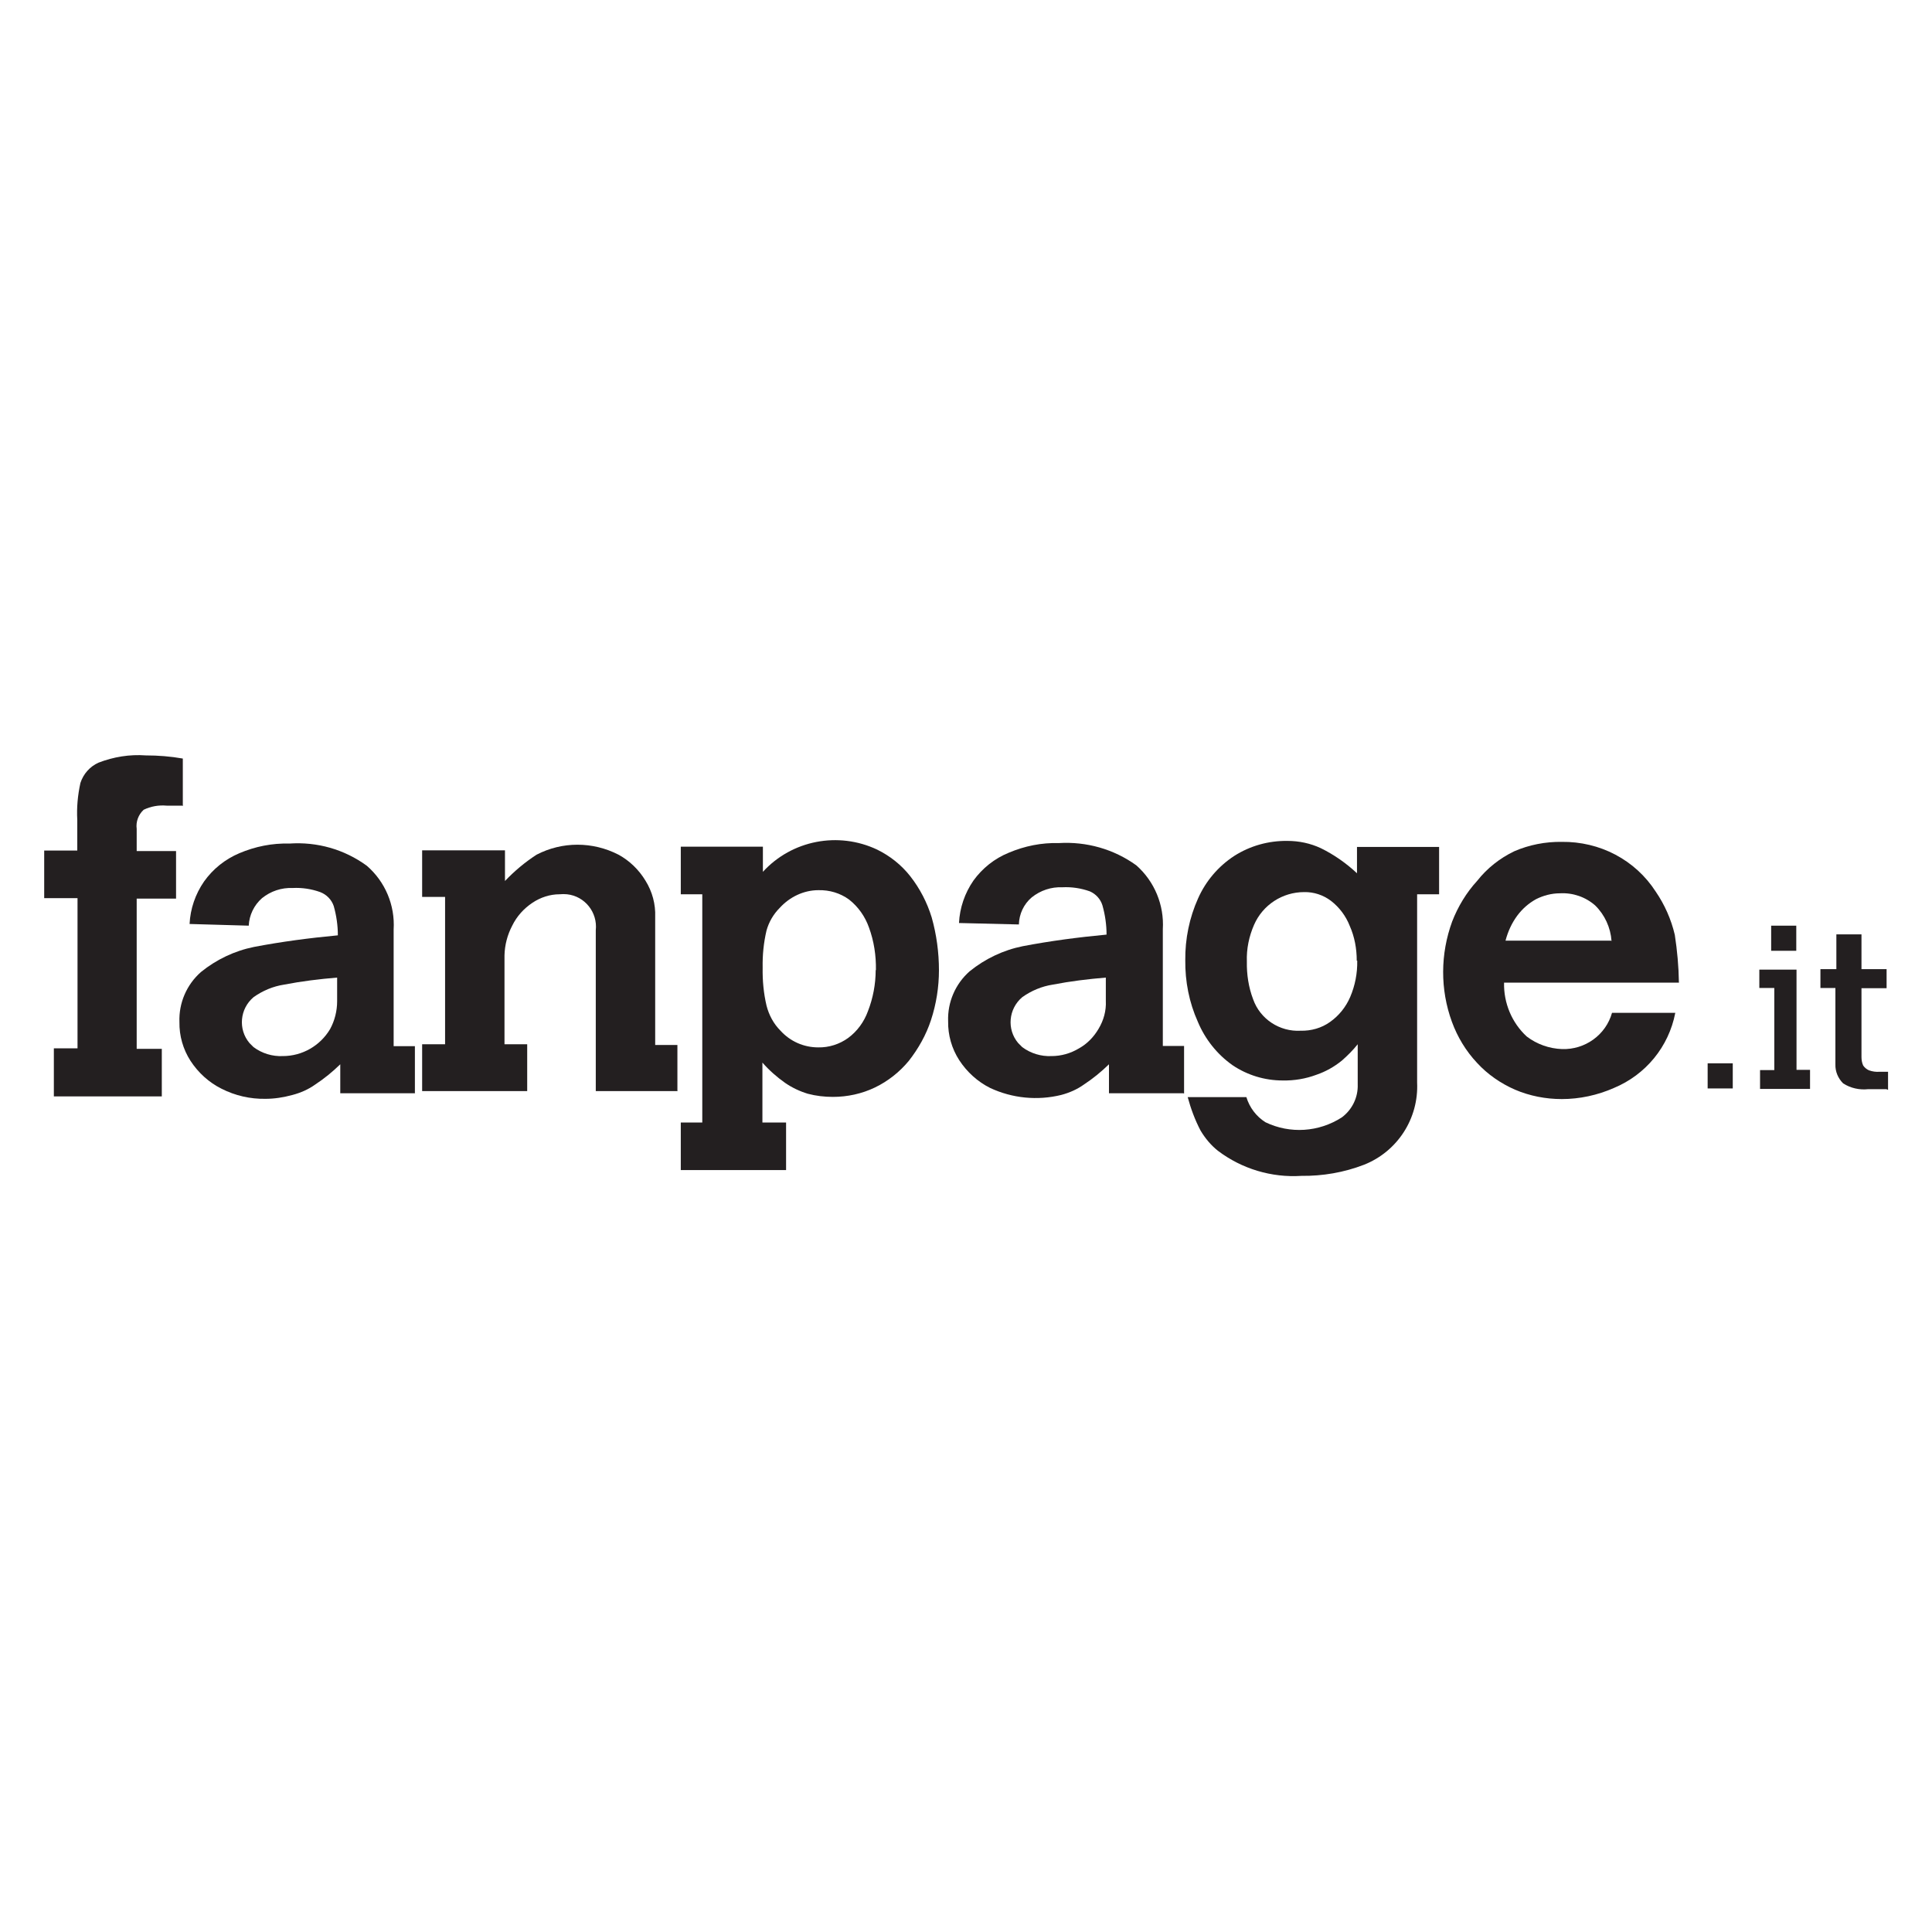 <?xml version="1.0" encoding="UTF-8"?>
<svg id="Layer_1" data-name="Layer 1" xmlns="http://www.w3.org/2000/svg" viewBox="0 0 80 80">
  <rect width="80" height="80" style="fill: none;"/>
  <g id="Raggruppa_1533" data-name="Raggruppa 1533">
    <path id="Tracciato_32" data-name="Tracciato 32" d="M7.58,33.36h-.68c-.33-.03-.66.03-.95.17-.22.2-.33.5-.29.79v.92h1.63v1.97h-1.63v6.22h1.04v1.97H2.23v-1.99h.98v-6.22h-1.38v-1.97h1.37v-1.27c-.03-.51.02-1.03.13-1.53.12-.37.39-.68.75-.84.62-.24,1.29-.35,1.96-.3.51,0,1.02.04,1.53.13v1.93h.01Z" style="fill: #231f20;"/>
    <path id="Tracciato_33" data-name="Tracciato 33" d="M17.19,45.27h-3.1v-1.2c-.32.31-.66.59-1.04.84-.28.2-.6.34-.94.43-.37.1-.74.16-1.12.16-.63.01-1.25-.13-1.82-.42-.52-.26-.96-.66-1.28-1.15-.31-.48-.47-1.04-.46-1.61-.03-.79.3-1.55.89-2.07.64-.52,1.4-.88,2.2-1.04,1.15-.22,2.3-.37,3.47-.48,0-.41-.06-.82-.17-1.21-.09-.27-.3-.48-.56-.58-.36-.13-.75-.19-1.14-.17-.46-.02-.91.13-1.27.42-.33.29-.53.7-.55,1.14l-2.45-.07c.03-.63.24-1.24.6-1.76.37-.52.87-.92,1.46-1.17.66-.28,1.36-.42,2.07-.4,1.15-.08,2.28.24,3.21.92.76.66,1.17,1.63,1.11,2.64v4.83h.88v1.96ZM13.96,41.46v-.98c-.73.06-1.47.15-2.19.29-.46.07-.89.25-1.27.52-.57.48-.65,1.33-.17,1.9,0,0,0,0,0,0l.17.17c.35.26.78.39,1.21.37.81,0,1.55-.43,1.96-1.12.19-.35.29-.75.29-1.15" style="fill: #231f20;"/>
    <path id="Tracciato_34" data-name="Tracciato 34" d="M28.07,45.18h-3.4v-6.66c.08-.74-.45-1.41-1.19-1.49-.1-.01-.21-.01-.31,0-.4,0-.79.13-1.12.35-.36.24-.65.56-.84.95-.2.38-.31.8-.32,1.23v3.68h.94v1.94h-4.35v-1.94h.95v-6.1h-.95v-1.93h3.43v1.27c.39-.41.83-.78,1.31-1.09,1.06-.55,2.32-.55,3.39,0,.46.25.85.63,1.12,1.08.28.45.42.97.4,1.5v5.3h.92v1.94-.04Z" style="fill: #231f20;"/>
    <path id="Tracciato_35" data-name="Tracciato 35" d="M38.88,40.17c0,.7-.11,1.4-.33,2.07-.2.61-.52,1.18-.92,1.69-.38.46-.86.84-1.4,1.1-.54.26-1.14.39-1.74.39-.35,0-.7-.04-1.04-.13-.33-.1-.65-.25-.94-.45-.34-.24-.66-.52-.94-.84v2.48h.98v1.97h-4.36v-1.97h.89v-9.45h-.89v-1.97h3.4v1.04c1.2-1.31,3.12-1.68,4.73-.92.53.26,1,.63,1.37,1.1.4.51.7,1.09.89,1.71.2.71.3,1.45.3,2.19M36.27,40.17c.01-.6-.08-1.2-.29-1.77-.16-.45-.44-.85-.82-1.15-.37-.27-.81-.4-1.27-.39-.61,0-1.19.28-1.6.73-.26.26-.45.58-.55.94-.12.51-.17,1.02-.16,1.54-.01.53.04,1.06.16,1.57.1.39.29.75.58,1.04.4.44.96.69,1.56.69.44.01.88-.13,1.24-.39.38-.28.66-.67.82-1.11.21-.54.32-1.12.32-1.7h.01Z" style="fill: #231f20;"/>
    <path id="Tracciato_36" data-name="Tracciato 36" d="M49.02,45.27h-3.1v-1.2c-.32.31-.66.59-1.04.84-.28.2-.6.34-.94.43-.98.24-2.02.14-2.94-.29-.52-.26-.96-.66-1.28-1.15-.31-.48-.47-1.04-.46-1.61-.03-.79.3-1.55.89-2.07.64-.52,1.4-.88,2.2-1.04,1.15-.22,2.3-.37,3.47-.48,0-.41-.06-.82-.17-1.21-.08-.26-.27-.47-.52-.58-.36-.13-.75-.19-1.14-.17-.46-.02-.91.13-1.27.42-.33.28-.52.69-.53,1.12l-2.48-.06c.03-.63.24-1.24.6-1.76.37-.51.87-.91,1.46-1.15.66-.28,1.36-.42,2.07-.4,1.15-.07,2.28.25,3.21.92.76.67,1.16,1.65,1.1,2.65v4.83h.88v1.97h-.03ZM45.79,41.46v-.98c-.73.06-1.47.15-2.19.29-.46.07-.89.25-1.27.52-.57.48-.65,1.33-.17,1.9,0,0,0,0,0,0l.17.17c.35.26.78.39,1.21.37.4,0,.79-.11,1.14-.32.34-.19.61-.47.81-.81.21-.35.32-.75.3-1.15" style="fill: #231f20;"/>
    <path id="Tracciato_37" data-name="Tracciato 37" d="M59.57,37.03h-.89v7.79c.07,1.49-.81,2.86-2.2,3.41-.83.32-1.71.47-2.59.46-1.24.08-2.47-.29-3.46-1.04-.29-.23-.53-.52-.72-.84-.23-.44-.4-.9-.53-1.38h2.43c.13.43.41.8.79,1.04,1.02.49,2.21.41,3.16-.2.43-.32.68-.83.66-1.37v-1.66c-.2.25-.42.47-.66.68-.31.25-.66.45-1.04.58-.45.17-.93.25-1.41.24-.74,0-1.46-.22-2.07-.63-.64-.45-1.14-1.08-1.44-1.8-.36-.8-.53-1.67-.52-2.55-.01-.88.17-1.76.53-2.56.32-.72.84-1.33,1.5-1.76.66-.42,1.42-.63,2.2-.62.48,0,.95.1,1.38.3.55.27,1.05.62,1.5,1.04v-1.09h3.4v1.96h-.02ZM56.18,39.78c0-.5-.09-.99-.29-1.44-.16-.41-.43-.77-.78-1.04-.32-.24-.71-.37-1.11-.36-.9,0-1.71.53-2.07,1.35-.21.48-.32,1-.3,1.53-.01.53.07,1.06.26,1.56.29.82,1.1,1.35,1.97,1.3.43.01.86-.11,1.21-.36.37-.26.66-.62.84-1.04.2-.47.3-.98.29-1.5h-.01Z" style="fill: #231f20;"/>
    <path id="Tracciato_38" data-name="Tracciato 38" d="M69.53,40.69h-7.25c-.02.84.32,1.66.94,2.23.42.32.93.5,1.46.52.95.03,1.81-.58,2.07-1.5h2.62c-.27,1.4-1.22,2.56-2.54,3.11-.68.3-1.42.46-2.16.46-.67,0-1.33-.13-1.94-.39-.59-.26-1.13-.63-1.57-1.11-.46-.49-.81-1.07-1.04-1.7-.49-1.34-.48-2.81.01-4.15.24-.62.59-1.2,1.04-1.69.41-.52.93-.93,1.53-1.22.62-.27,1.3-.4,1.97-.39.77-.01,1.54.17,2.22.53.68.36,1.25.88,1.67,1.53.37.54.64,1.15.79,1.79.1.65.16,1.31.17,1.97M66.73,38.96c-.04-.55-.28-1.08-.68-1.47-.4-.35-.92-.53-1.46-.5-.34,0-.68.09-.98.24-.31.17-.57.4-.78.68-.23.31-.39.66-.49,1.04h4.37s.01.01.01.01Z" style="fill: #231f20;"/>
    <rect id="Rettangolo_86" data-name="Rettangolo 86" x="70.71" y="44.03" width="1.04" height="1.04" style="fill: #231f20;"/>
    <path id="Tracciato_39" data-name="Tracciato 39" d="M74.95,45.09h-2.07v-.78h.59v-3.4h-.62v-.76h1.54v4.15h.56v.79ZM74.38,39.37h-1.04v-1.04h1.04v1.04Z" style="fill: #231f20;"/>
    <path id="Tracciato_40" data-name="Tracciato 40" d="M78.12,45.1h-.76c-.36.04-.73-.04-1.04-.24-.21-.21-.33-.49-.32-.79v-3.16h-.62v-.78h.66v-1.44h1.04v1.44h1.04v.79h-1.04v2.85c0,.12.02.24.07.35.06.09.15.16.24.2.14.05.29.07.43.06h.36v.75l-.07-.03Z" style="fill: #231f20;"/>
  </g>
</svg>